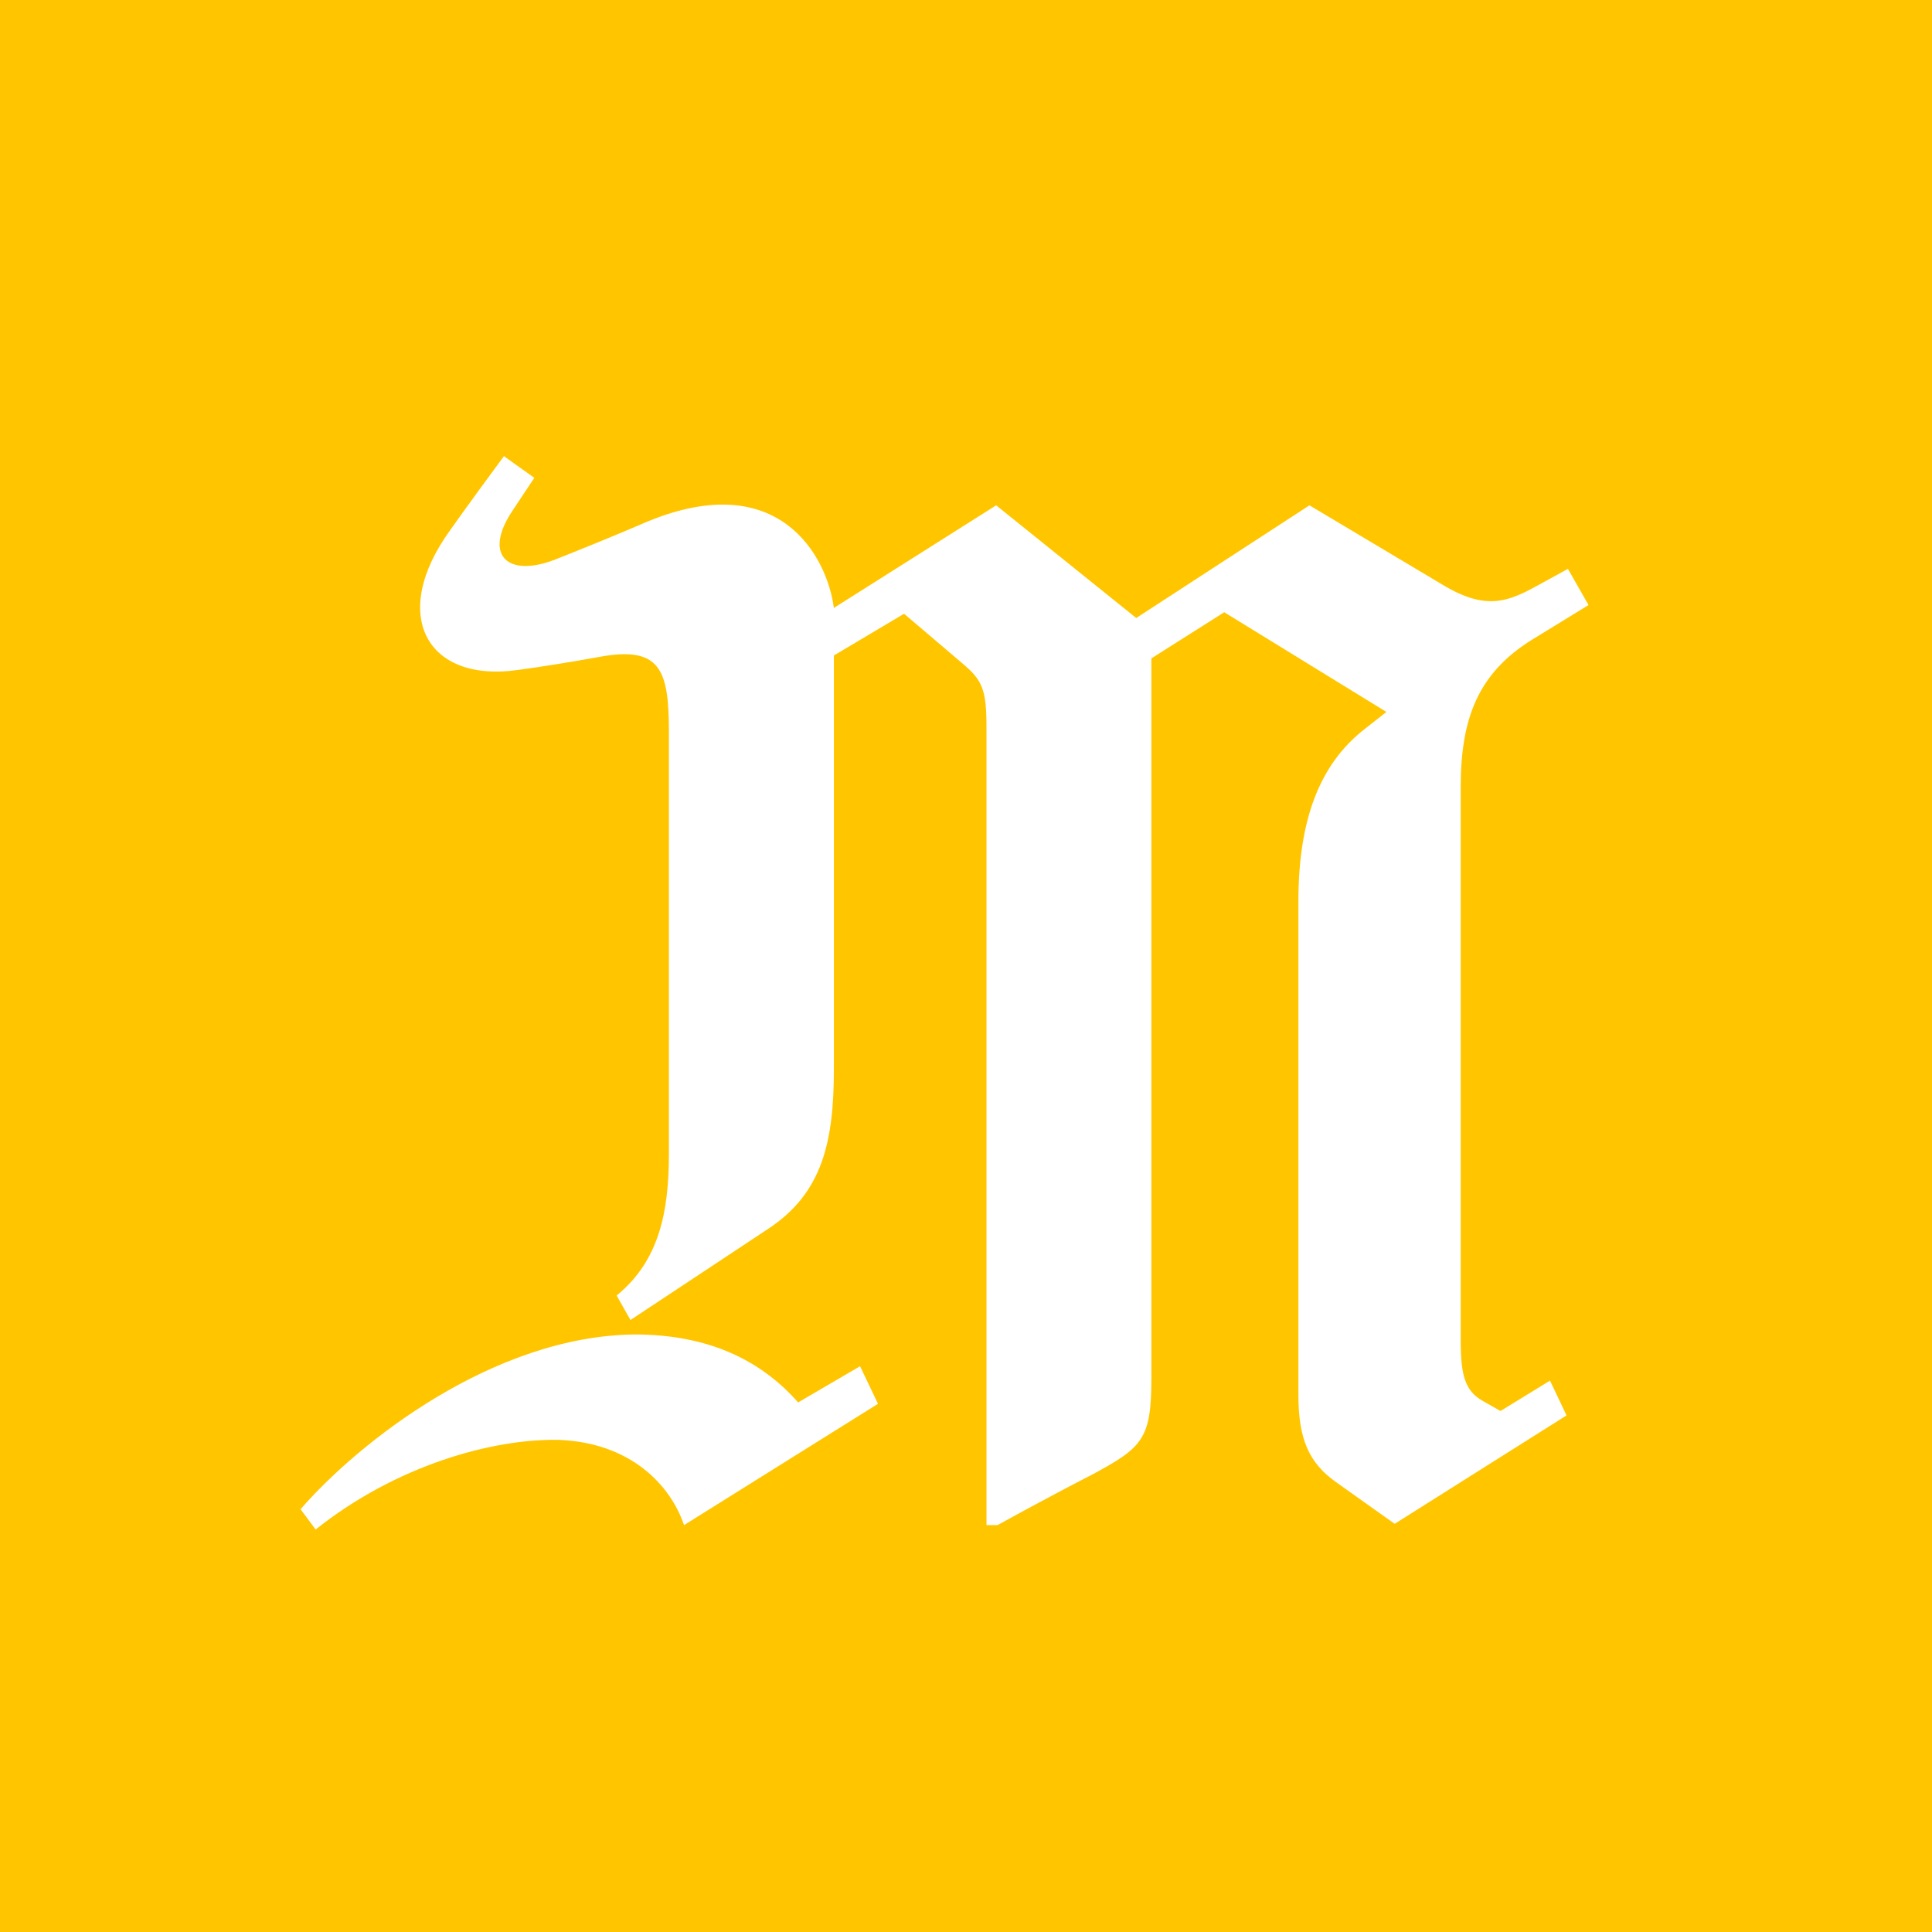 <svg width="18" height="18" viewBox="0 0 18 18" fill="none" xmlns="http://www.w3.org/2000/svg">
<rect width="18" height="18" fill="#FFC600"/>
<path fill-rule="evenodd" clip-rule="evenodd" d="M14.275 5.959C13.775 6.269 13.609 6.687 13.609 7.332V12.486C13.609 12.81 13.647 12.957 13.814 13.052L13.98 13.146L14.441 12.863L14.595 13.187L12.994 14.197L12.444 13.806C12.2 13.631 12.097 13.415 12.097 12.998V8.395C12.097 7.535 12.354 7.076 12.712 6.794L12.917 6.633L11.406 5.704L10.727 6.134V12.836C10.727 13.402 10.651 13.483 10.176 13.738C10.176 13.738 9.805 13.927 9.294 14.209H9.191V6.781C9.191 6.418 9.152 6.336 8.96 6.175L8.423 5.718L7.769 6.107V9.957C7.769 10.63 7.667 11.114 7.155 11.45L5.874 12.298L5.745 12.07C6.143 11.746 6.232 11.288 6.232 10.75V6.821C6.232 6.242 6.156 6.013 5.579 6.121C5.362 6.161 5.029 6.215 4.824 6.242C3.978 6.363 3.619 5.731 4.196 4.937C4.196 4.937 4.337 4.735 4.695 4.25L4.978 4.452L4.772 4.762C4.504 5.166 4.721 5.381 5.157 5.219C5.362 5.139 5.758 4.978 6.04 4.856C7.257 4.358 7.705 5.179 7.769 5.664L9.281 4.708L10.586 5.758L12.2 4.708L13.442 5.449C13.865 5.704 14.07 5.596 14.364 5.434L14.608 5.3L14.8 5.637L14.275 5.959ZM6.373 14.209C6.245 13.832 5.874 13.442 5.208 13.415C4.58 13.402 3.683 13.658 2.941 14.25L2.8 14.061C3.338 13.442 4.593 12.447 5.912 12.433C6.604 12.433 7.091 12.675 7.436 13.066L8.013 12.729L8.18 13.079L6.373 14.209Z" fill="white"/>
</svg>
